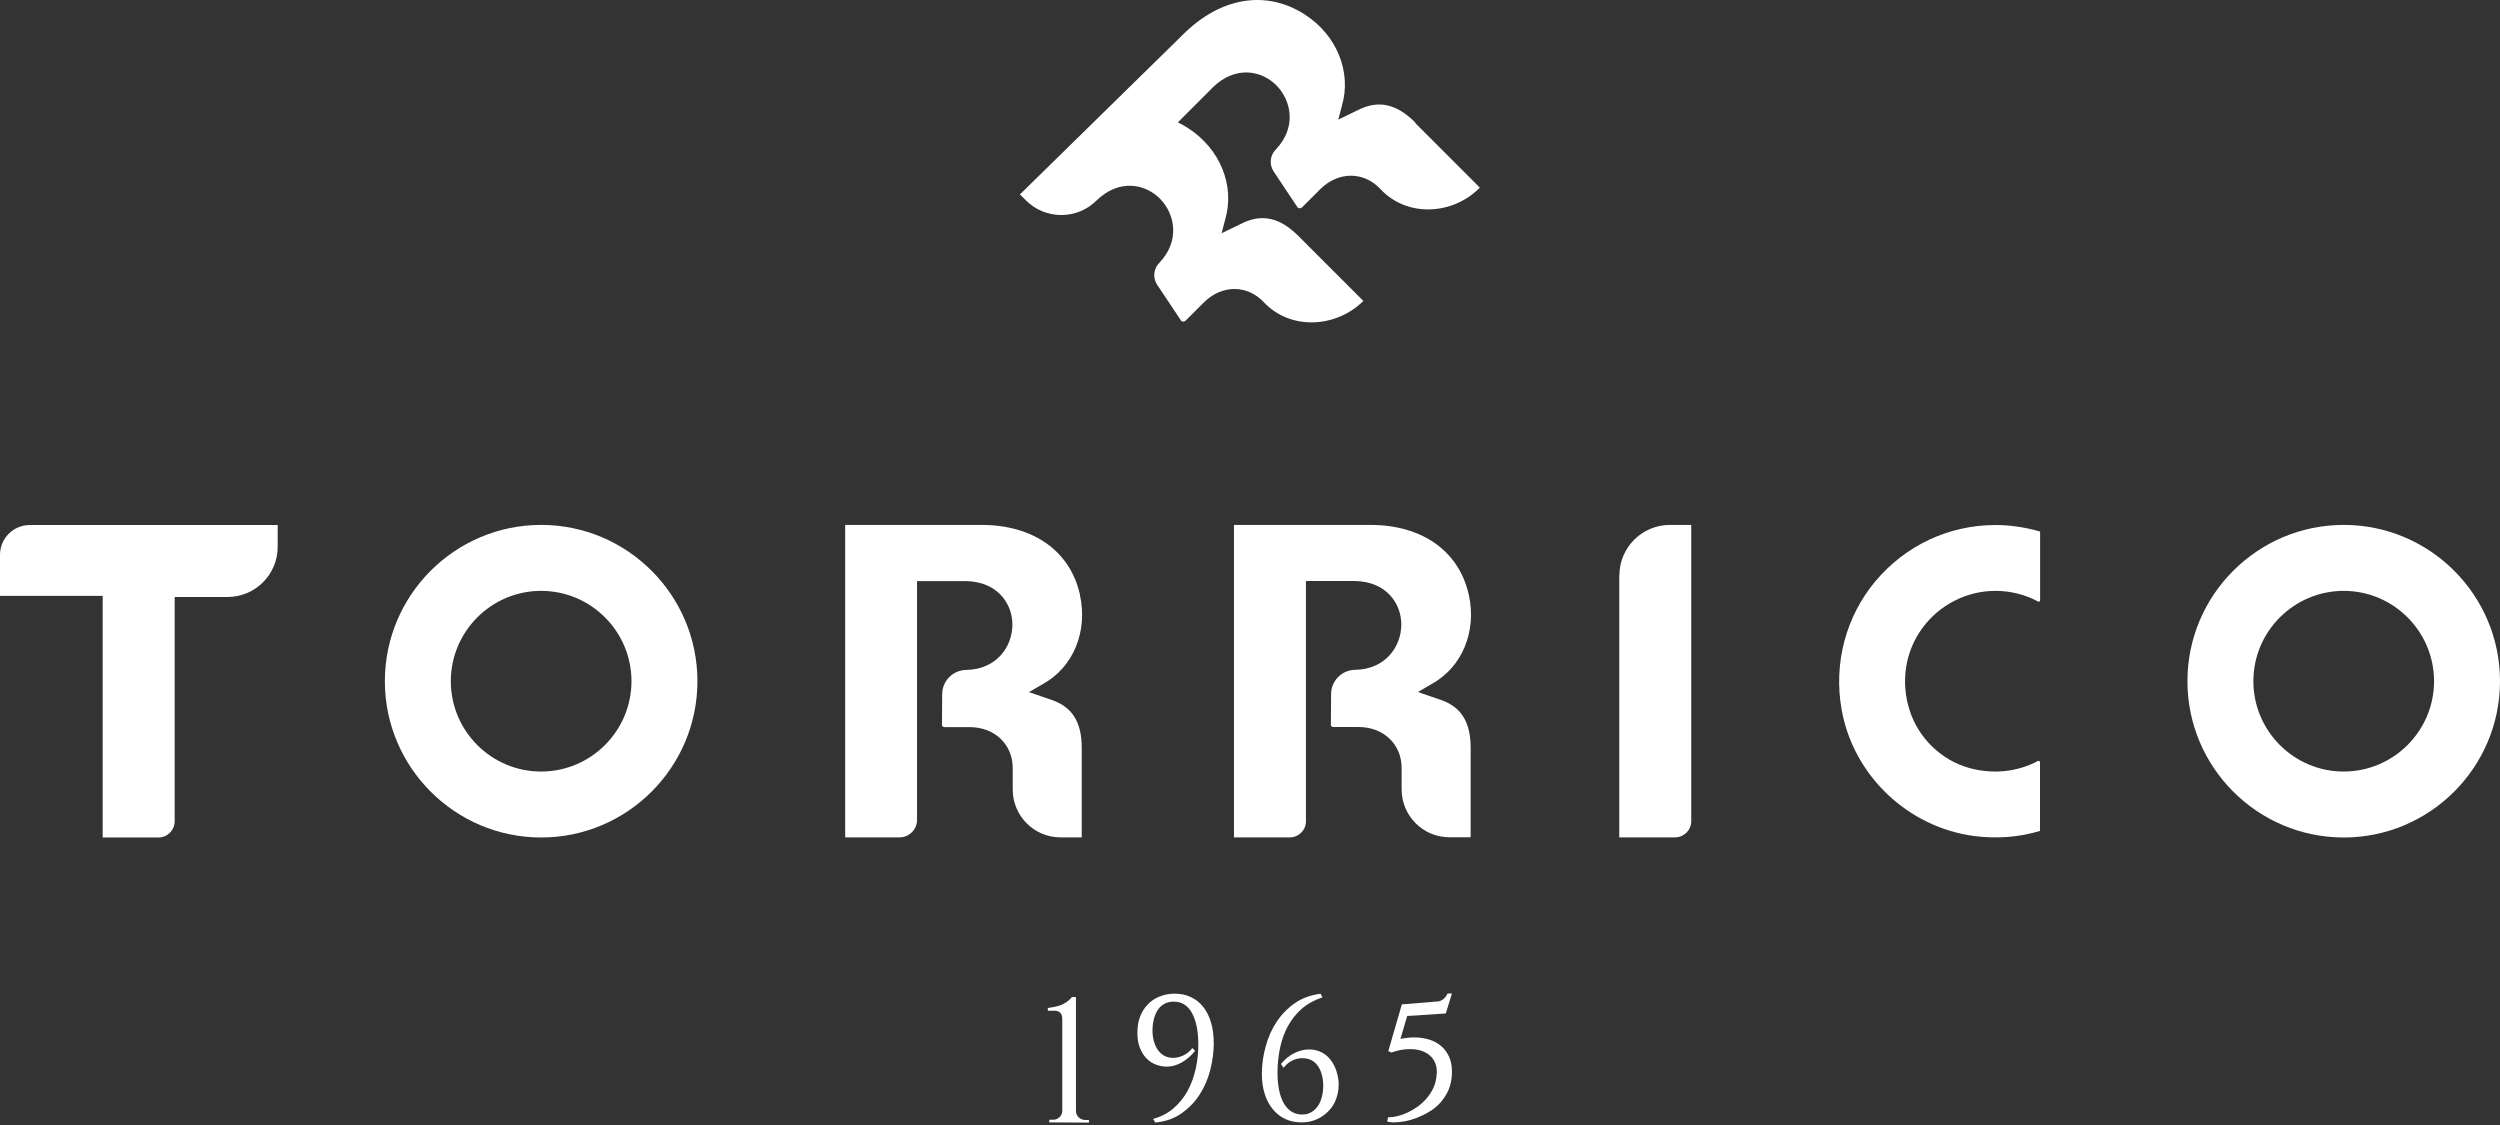 <svg width="200" height="90" viewBox="0 0 200 90" fill="none" xmlns="http://www.w3.org/2000/svg">
<rect x="0" y="0" width="200" height="90" fill="#333333" stroke="none"/>
<g id="LOGO TORRICO">
<path d="M117.503 47.584C116.724 44.084 113.776 41.993 109.62 41.993H98.718V66.99H103.189C103.898 66.99 104.475 66.412 104.475 65.704V46.482H108.412C110.95 46.534 112.105 48.319 112.105 49.955C112.105 51.722 110.845 53.534 108.43 53.586C107.363 53.586 106.496 54.452 106.488 55.511L106.47 58.013C106.47 58.075 106.558 58.162 106.671 58.162H108.692C110.687 58.162 112.131 59.544 112.131 61.443V63.158C112.131 65.266 113.846 66.981 115.954 66.981H117.652V59.824C117.652 57.821 116.934 56.613 115.386 56.036L113.435 55.362L114.554 54.706C116.969 53.376 118.159 50.506 117.503 47.575" fill="white"/>
<path d="M86.399 47.584C85.621 44.084 82.672 41.993 78.516 41.993H67.615V66.99H71.963C72.733 66.99 73.363 66.36 73.363 65.59V46.49H77.3C79.837 46.543 80.992 48.328 80.992 49.964C80.992 51.731 79.732 53.542 77.317 53.595C76.25 53.595 75.384 54.461 75.375 55.52L75.358 58.022C75.358 58.083 75.445 58.171 75.559 58.171H77.58C79.575 58.171 81.018 59.553 81.018 61.452V63.167C81.018 65.275 82.733 66.99 84.842 66.99H86.539V59.833C86.539 57.83 85.822 56.622 84.273 56.045L82.322 55.371L83.442 54.715C85.857 53.385 87.047 50.515 86.391 47.584" fill="white"/>
<path d="M43.291 61.723C39.302 61.723 36.065 58.477 36.065 54.496C36.065 50.515 39.311 47.269 43.291 47.269C47.272 47.269 50.518 50.515 50.518 54.496C50.518 58.477 47.272 61.723 43.291 61.723ZM43.291 41.993C36.397 41.993 30.789 47.602 30.789 54.496C30.789 61.39 36.397 66.999 43.291 66.999C50.186 66.999 55.794 61.39 55.794 54.496C55.794 47.602 50.186 41.993 43.291 41.993Z" fill="white"/>
<path d="M187.497 61.723C183.508 61.723 180.27 58.477 180.27 54.496C180.27 50.515 183.516 47.269 187.497 47.269C191.478 47.269 194.724 50.515 194.724 54.496C194.724 58.477 191.478 61.723 187.497 61.723ZM187.497 41.993C180.603 41.993 174.995 47.602 174.995 54.496C174.995 61.39 180.603 66.999 187.497 66.999C194.392 66.999 200 61.39 200 54.496C200 47.602 194.392 41.993 187.497 41.993Z" fill="white"/>
<path d="M150.05 46.473C147.671 49.316 146.673 53.061 147.329 56.762C148.257 62.029 152.631 66.194 157.96 66.885C159.753 67.112 161.512 66.981 163.2 66.474V60.988C163.2 60.927 163.165 60.901 163.148 60.883C163.122 60.874 163.078 60.848 163.025 60.883C161.363 61.767 159.403 61.959 157.522 61.434C155.309 60.813 153.489 59.054 152.78 56.858C152.036 54.557 152.404 52.142 153.786 50.253C155.142 48.389 157.33 47.269 159.631 47.269C160.821 47.269 162.002 47.558 163.034 48.118C163.095 48.153 163.139 48.127 163.157 48.118C163.174 48.109 163.209 48.083 163.209 48.022V42.527C162.046 42.186 160.847 42.002 159.631 42.002C155.93 42.002 152.439 43.629 150.05 46.482" fill="white"/>
<path d="M129.542 46.035V66.99H134.004C134.713 66.99 135.299 66.412 135.299 65.704V41.993H133.593C131.362 41.993 129.551 43.804 129.551 46.035" fill="white"/>
<path d="M0 44.382V47.672H8.216V66.999H12.678C13.386 66.999 13.973 66.421 13.973 65.704V47.759H18.207C20.421 47.759 22.214 45.957 22.214 43.752V42.002H2.389C1.067 42.002 0 43.069 0 44.391" fill="white"/>
<path d="M113.233 9.813C112.017 8.597 110.617 7.897 108.832 8.711L107.065 9.568L107.363 8.422C108.115 5.815 107.004 2.831 104.344 1.134C101.247 -0.834 97.607 -0.213 94.615 2.788L81.596 15.553L82.077 16.034C83.635 17.591 86.172 17.591 87.729 16.034C89.549 14.275 91.623 14.722 92.778 15.877C94.02 17.119 94.414 19.289 92.743 21.03C92.279 21.494 92.209 22.229 92.567 22.771L94.51 25.685C94.58 25.746 94.746 25.746 94.851 25.65L96.295 24.206C97.73 22.771 99.768 22.754 101.107 24.18C103.224 26.428 106.873 26.253 109.069 24.075L103.898 18.904C102.682 17.688 101.282 16.988 99.497 17.802L97.73 18.659L98.027 17.513C98.779 14.905 97.668 11.922 95.008 10.225C94.746 10.058 94.492 9.918 94.23 9.787L97.047 6.97C98.867 5.211 100.941 5.657 102.095 6.812C103.338 8.055 103.732 10.225 102.06 11.966C101.597 12.429 101.527 13.156 101.885 13.707L103.828 16.62C103.898 16.682 104.064 16.682 104.169 16.585L105.613 15.142C107.048 13.707 109.104 13.689 110.442 15.133C112.542 17.39 116.191 17.224 118.36 15.037L118.387 15.011L113.216 9.84L113.233 9.813Z" fill="white"/>
<path d="M83.941 89.782V89.581H84.229C84.439 89.581 84.614 89.511 84.763 89.371C84.912 89.231 84.982 89.056 84.982 88.846V81.531C84.982 81.085 84.772 80.858 84.352 80.858H83.827V80.639C84.002 80.613 84.177 80.578 84.352 80.551C84.527 80.516 84.693 80.473 84.859 80.411C85.026 80.35 85.183 80.263 85.332 80.158C85.481 80.053 85.629 79.921 85.76 79.764H86.076V88.863C86.076 89.073 86.145 89.248 86.294 89.388C86.443 89.528 86.618 89.598 86.828 89.598H87.117V89.808L83.932 89.791L83.941 89.782Z" fill="white"/>
<path d="M95.603 84.069C95.297 84.454 94.947 84.76 94.554 84.987C94.151 85.215 93.757 85.329 93.355 85.329C93.049 85.329 92.76 85.276 92.48 85.171C92.2 85.066 91.955 84.909 91.736 84.69C91.518 84.471 91.343 84.2 91.211 83.876C91.071 83.544 91.001 83.159 90.993 82.721V82.599C90.993 82.126 91.063 81.698 91.211 81.321C91.36 80.945 91.561 80.621 91.824 80.35C92.086 80.079 92.392 79.869 92.751 79.729C93.11 79.58 93.495 79.501 93.915 79.493H93.967C94.44 79.493 94.877 79.58 95.262 79.764C95.647 79.939 95.98 80.201 96.251 80.543C96.522 80.884 96.732 81.295 96.881 81.794C97.03 82.293 97.1 82.852 97.1 83.482C97.1 84.156 97.003 84.856 96.828 85.573C96.645 86.291 96.365 86.956 95.98 87.551C95.595 88.154 95.105 88.653 94.519 89.073C93.924 89.484 93.232 89.729 92.419 89.799L92.252 89.511C92.891 89.336 93.442 89.047 93.897 88.653C94.352 88.251 94.728 87.787 95.017 87.253C95.306 86.72 95.516 86.133 95.656 85.504C95.796 84.874 95.866 84.226 95.866 83.57C95.866 82.52 95.7 81.68 95.367 81.059C95.035 80.438 94.545 80.131 93.897 80.131C93.6 80.131 93.346 80.193 93.136 80.315C92.917 80.438 92.743 80.604 92.611 80.814C92.471 81.024 92.375 81.269 92.305 81.549C92.235 81.829 92.2 82.126 92.2 82.433V82.529C92.209 82.835 92.252 83.115 92.331 83.369C92.41 83.622 92.515 83.85 92.655 84.034C92.795 84.217 92.961 84.366 93.162 84.471C93.364 84.576 93.6 84.629 93.862 84.629H93.906C94.16 84.62 94.422 84.55 94.685 84.427C94.947 84.305 95.183 84.112 95.385 83.841L95.603 84.06V84.069Z" fill="white"/>
<path d="M102.472 85.127C102.787 84.742 103.137 84.454 103.539 84.252C103.942 84.051 104.344 83.955 104.746 83.955C105.026 83.955 105.306 84.007 105.578 84.121C105.849 84.226 106.085 84.392 106.295 84.611C106.505 84.83 106.68 85.11 106.82 85.433C106.96 85.766 107.056 86.151 107.091 86.588C107.091 86.623 107.091 86.658 107.091 86.702C107.091 86.737 107.091 86.772 107.091 86.807C107.091 87.192 107.021 87.56 106.89 87.918C106.759 88.277 106.566 88.592 106.304 88.863C106.05 89.134 105.735 89.362 105.376 89.528C105.018 89.694 104.607 89.791 104.152 89.791H104.099C103.644 89.791 103.224 89.703 102.839 89.528C102.454 89.353 102.122 89.091 101.842 88.758C101.562 88.426 101.334 88.014 101.186 87.542C101.028 87.061 100.949 86.518 100.949 85.906V85.836C100.958 85.136 101.054 84.427 101.256 83.71C101.448 82.992 101.737 82.345 102.122 81.759C102.507 81.173 102.988 80.674 103.574 80.263C104.16 79.851 104.851 79.598 105.648 79.501L105.796 79.79C105.149 80 104.598 80.306 104.143 80.7C103.688 81.094 103.32 81.566 103.032 82.091C102.743 82.625 102.533 83.202 102.402 83.841C102.27 84.48 102.2 85.136 102.2 85.827C102.2 86.317 102.244 86.772 102.323 87.183C102.402 87.586 102.524 87.936 102.69 88.233C102.848 88.522 103.058 88.758 103.303 88.916C103.548 89.082 103.837 89.161 104.169 89.161C104.458 89.161 104.711 89.099 104.921 88.968C105.131 88.837 105.306 88.671 105.446 88.461C105.586 88.251 105.683 88.006 105.753 87.726C105.823 87.446 105.858 87.157 105.858 86.868C105.858 86.851 105.858 86.833 105.858 86.825C105.858 86.816 105.858 86.798 105.858 86.781C105.84 86.151 105.691 85.635 105.403 85.241C105.123 84.847 104.711 84.655 104.169 84.655C103.907 84.655 103.635 84.716 103.373 84.847C103.11 84.978 102.874 85.171 102.69 85.425L102.489 85.136L102.472 85.127Z" fill="white"/>
<path d="M115.683 81.076L112.577 81.278L112.035 83.115C112.411 83.036 112.787 82.992 113.146 82.992C113.557 82.992 113.951 83.054 114.318 83.159C114.686 83.272 115.009 83.447 115.281 83.675C115.552 83.902 115.762 84.191 115.919 84.524C116.077 84.865 116.156 85.258 116.156 85.722V85.888C116.138 86.387 116.042 86.825 115.876 87.21C115.701 87.595 115.482 87.936 115.219 88.225C114.957 88.513 114.651 88.758 114.318 88.951C113.986 89.152 113.653 89.309 113.312 89.441C112.971 89.563 112.647 89.659 112.323 89.712C112 89.764 111.728 89.791 111.492 89.791C111.422 89.791 111.343 89.791 111.256 89.773C111.168 89.764 111.081 89.747 110.976 89.729L111.046 89.379H111.177C111.361 89.379 111.571 89.344 111.825 89.283C112.078 89.222 112.332 89.126 112.603 89.003C112.866 88.881 113.137 88.723 113.4 88.54C113.662 88.347 113.907 88.128 114.126 87.874C114.344 87.621 114.528 87.341 114.677 87.017C114.826 86.702 114.904 86.343 114.931 85.958C114.939 85.915 114.948 85.853 114.948 85.783C114.948 85.189 114.747 84.734 114.353 84.41C113.959 84.086 113.443 83.929 112.796 83.929C112.577 83.929 112.35 83.946 112.096 83.99C111.851 84.034 111.588 84.104 111.308 84.2L111.063 84.095L112.148 80.35L114.834 80.131C115.088 80.131 115.289 80.07 115.438 79.956C115.587 79.843 115.709 79.685 115.806 79.484H116.156L115.666 81.068L115.683 81.076Z" fill="white"/>
</g>
</svg>
